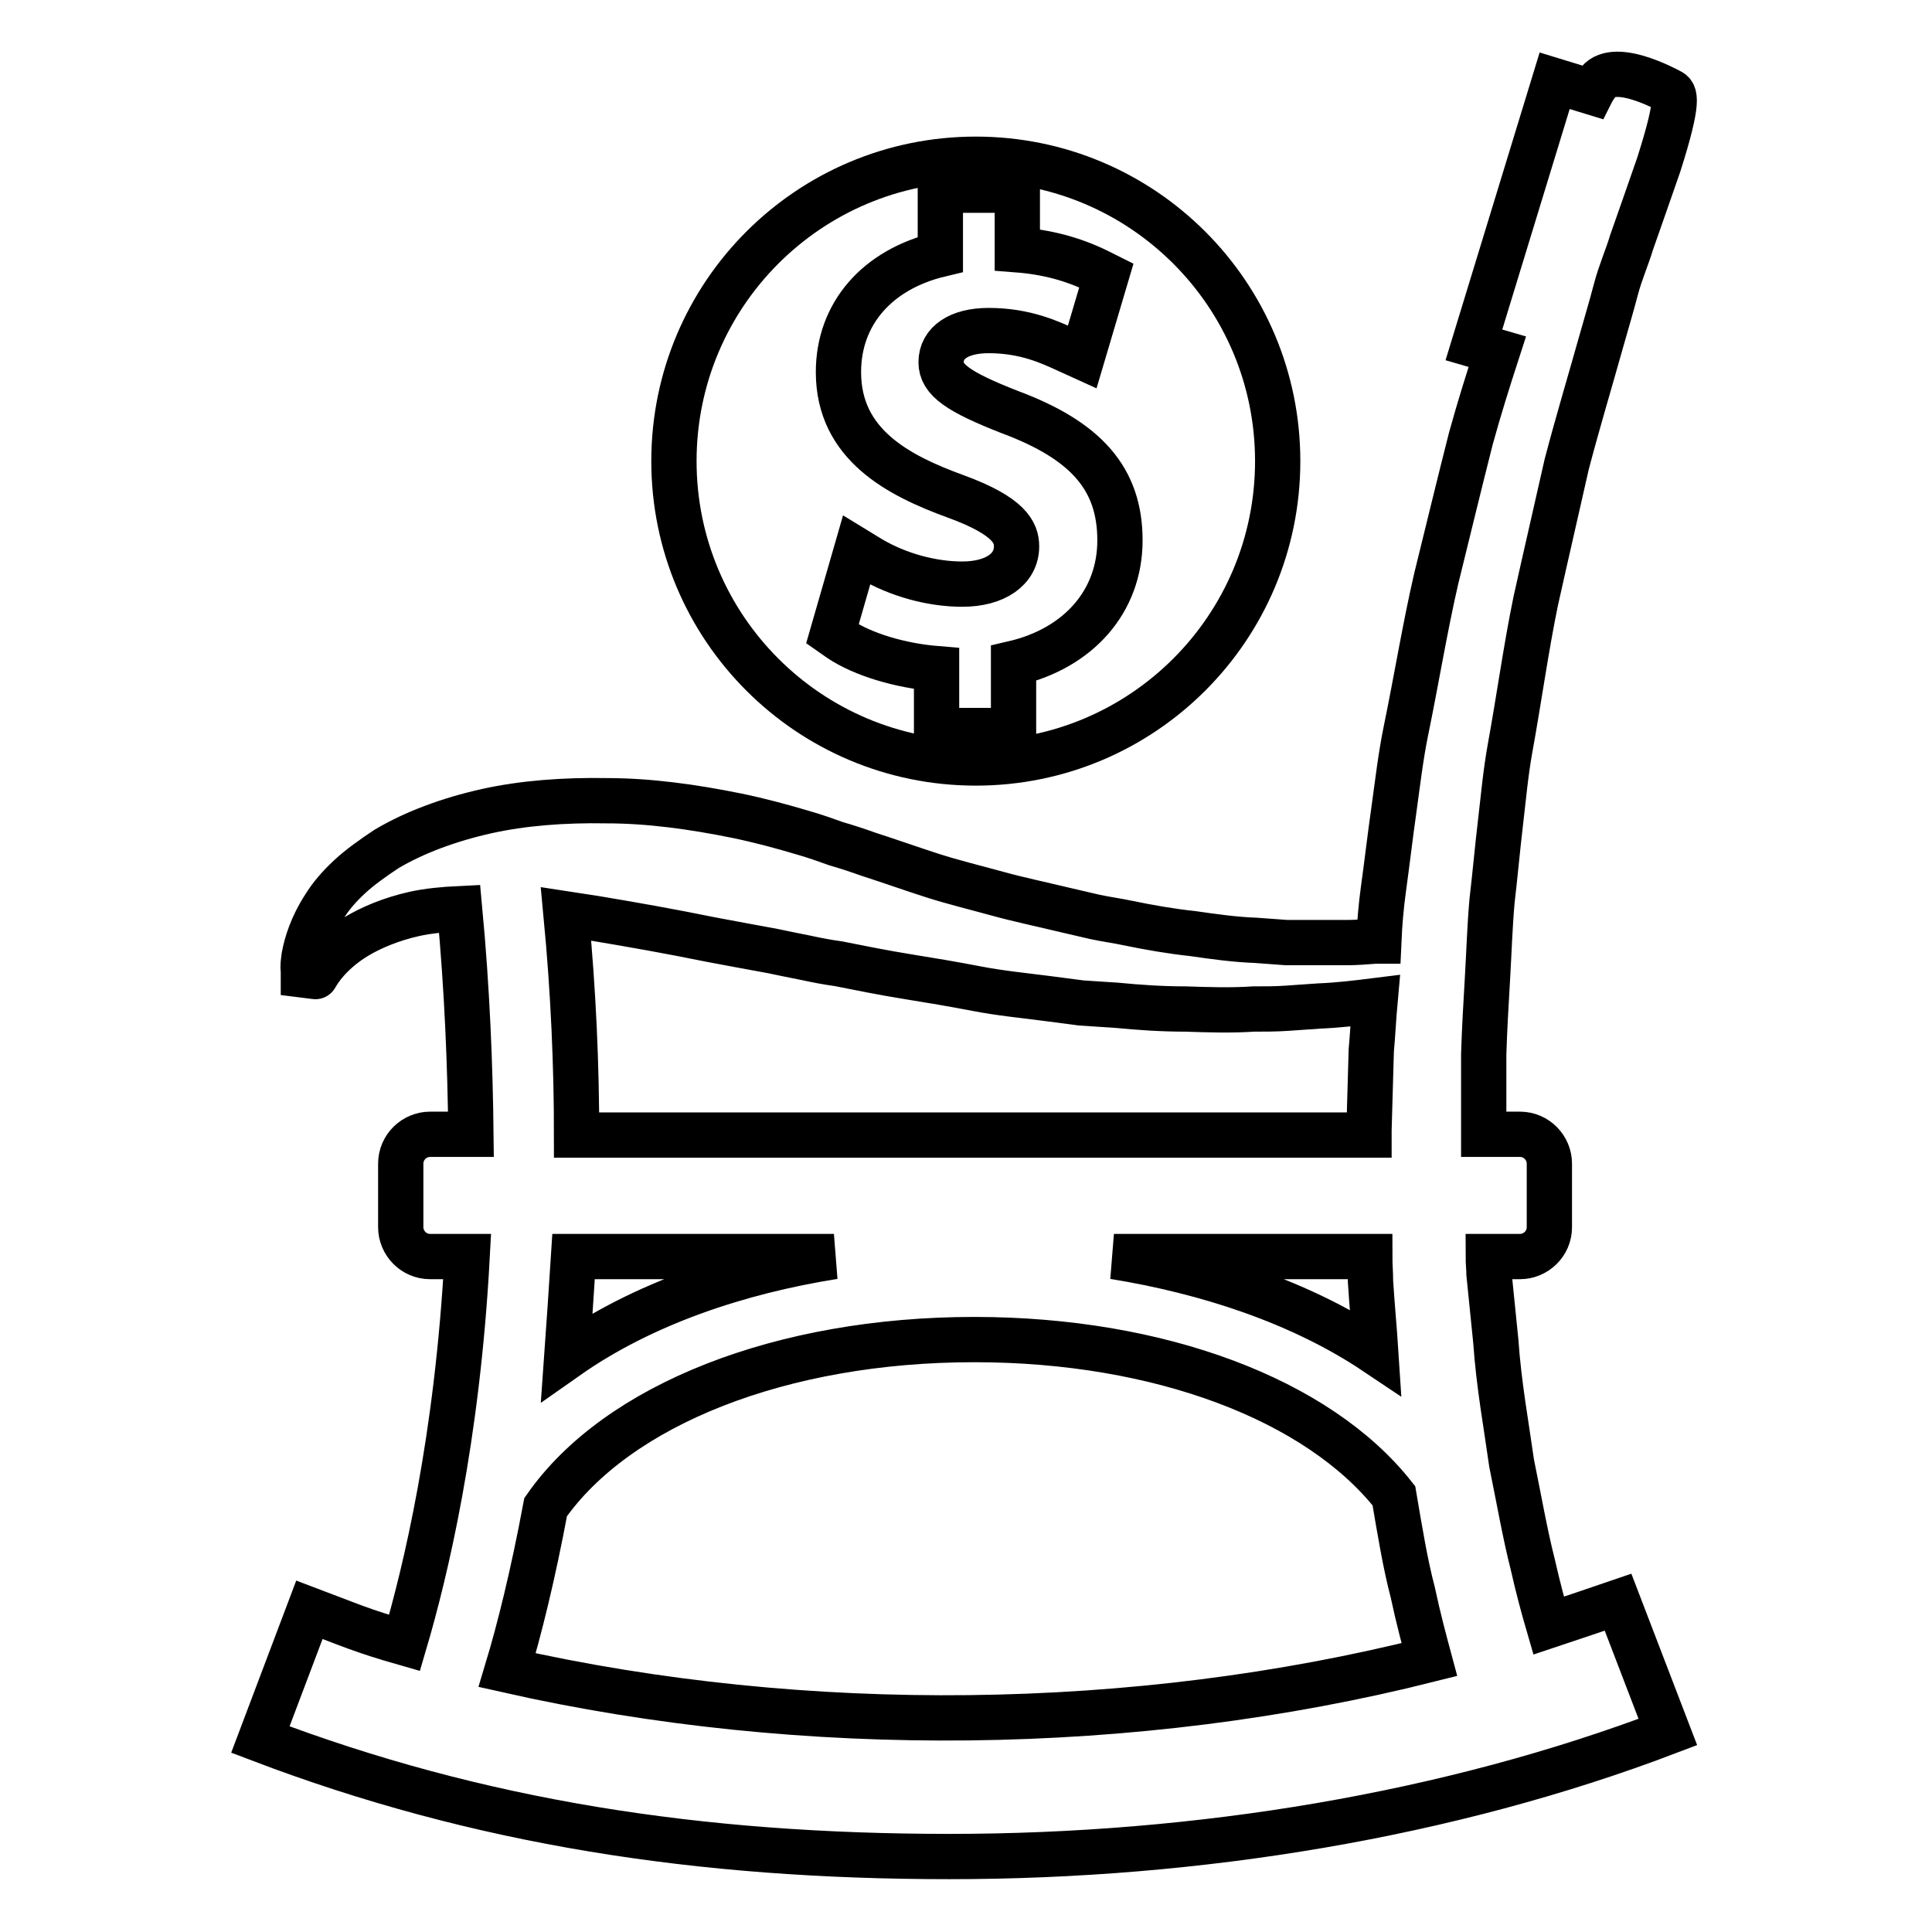 <?xml version="1.0" encoding="utf-8"?>
<!-- Svg Vector Icons : http://www.onlinewebfonts.com/icon -->
<!DOCTYPE svg PUBLIC "-//W3C//DTD SVG 1.1//EN" "http://www.w3.org/Graphics/SVG/1.1/DTD/svg11.dtd">
<svg version="1.1" xmlns="http://www.w3.org/2000/svg" xmlns:xlink="http://www.w3.org/1999/xlink" x="0px" y="0px" viewBox="0 0 256 256" enable-background="new 0 0 256 256" xml:space="preserve">
<g><g><g><g><path stroke-width="6" fill-opacity="0" stroke="#000000"  d="M205.2,215.4c-0.7-2.4-1.4-5-2.1-8.1c-1-3.9-1.8-8.5-2.8-13.4c-0.7-5-1.7-10.4-2.1-16.2c-0.3-2.9-0.6-5.9-0.9-8.9c0-0.7-0.1-1.5-0.1-2.3h4.2c2.1,0,3.9-1.7,3.9-3.9v-8.4c0-2.1-1.7-3.9-3.9-3.9h-4.8c0-0.2,0-0.5,0-0.7c0-3.3,0-6.6,0-9.9c0.1-3.3,0.3-6.7,0.5-10.1c0.2-3.4,0.3-6.8,0.6-10.2c0.4-3.4,0.7-6.8,1.1-10.2c0.4-3.4,0.7-6.8,1.3-10.1c1.2-6.6,2.1-13.2,3.4-19.5c1.4-6.3,2.8-12.3,4.1-18.1c1.5-5.7,3.1-11,4.5-16c0.7-2.5,1.4-4.8,2-7.1c0.6-2.3,1.5-4.3,2.1-6.3c1.4-4,2.6-7.4,3.6-10.3c2.8-8.8,2.1-9.4,1.5-9.7c-0.6-0.3-7.7-4.2-9.7-1c-0.2,0.3-0.5,0.7-0.7,1.1l-4.9-1.5l-10.7,35l3.1,0.9c-1.2,3.7-2.4,7.5-3.5,11.5c-1.5,5.9-3,12.1-4.6,18.6c-1.5,6.5-2.6,13.3-4,20.1c-0.7,3.4-1.1,6.9-1.6,10.5c-0.5,3.5-0.9,7-1.4,10.6c-0.3,2.2-0.5,4.5-0.6,6.8c-0.1,0-0.3,0-0.5,0c-1.3,0.1-2.5,0.2-3.8,0.2c-1.3,0-2.6,0-3.9,0c-1.3,0-2.7,0-4,0c-1.3-0.1-2.7-0.2-4.1-0.3c-2.8-0.1-5.6-0.5-8.4-0.9c-2.8-0.3-5.7-0.8-8.6-1.4c-1.4-0.3-2.9-0.5-4.3-0.8l-4.3-1c-2.9-0.7-5.8-1.3-8.7-2.1c-2.9-0.8-5.8-1.5-8.6-2.4c-2.8-0.9-5.6-1.9-8.4-2.8c-1.4-0.5-2.9-1-4.3-1.4c-1.4-0.5-2.8-1-4.2-1.4c-3-0.9-6-1.7-8.9-2.3c-5.9-1.2-11.7-2-17.3-2c-5.6-0.1-11.1,0.3-16,1.4s-9.5,2.8-13.2,5c-1.8,1.2-3.5,2.4-4.9,3.7c-1.4,1.3-2.5,2.6-3.3,3.9c-1.7,2.6-2.4,5-2.7,6.6c-0.1,0.8-0.2,1.4-0.1,1.8c0,0.4,0,0.7,0,0.7l1.6,0.2c0,0.1,1.3-2.8,5.4-5.3c2-1.2,4.6-2.3,7.7-3c1.8-0.4,3.9-0.6,6-0.7c1,10.7,1.4,20.7,1.5,29.9h-5.4c-2.1,0-3.9,1.7-3.9,3.9v8.4c0,2.1,1.7,3.9,3.9,3.9h4.9c-1.3,24.2-5.5,41.7-8.3,51.2c-5.6-1.6-7.3-2.4-12.6-4.4l-6.5,17.2c28.9,11,58.2,15.5,91.3,15.5c33.1,0,66.3-5.5,95.2-16.5l-6.6-17.2C211.2,213.4,208.2,214.4,205.2,215.4z M182.3,179.2L182.3,179.2c-10-6.7-22.4-10.7-34.7-12.7h33.9c0,1.1,0.1,2.2,0.1,3.3C181.8,173,182.1,176.1,182.3,179.2z M78.9,121.7c4.8,0.8,9.9,1.7,15.3,2.8c2.6,0.5,5.4,1,8.1,1.5c1.4,0.3,2.9,0.6,4.4,0.9c1.4,0.3,2.9,0.6,4.4,0.8c3,0.6,6,1.2,9.1,1.7c3.1,0.5,6.1,1,9.2,1.6c3.1,0.6,6.2,0.9,9.3,1.3c1.5,0.2,3.1,0.4,4.6,0.6c1.6,0.1,3.1,0.2,4.6,0.3c3.1,0.3,6.1,0.5,9.2,0.5c3,0.1,6,0.2,9,0c1.5,0,2.9,0,4.4-0.1c1.4-0.1,2.9-0.2,4.3-0.3c2.5-0.1,5-0.4,7.4-0.7c-0.2,2.2-0.3,4.4-0.5,6.6c-0.1,3.5-0.2,7-0.3,10.5c0,0.2,0,0.5,0,0.7H76.4c0-9.1-0.4-18.8-1.4-29.3C76.3,121.3,77.6,121.5,78.9,121.7z M76,166.5h34.5c-12.6,2-25.3,6.2-35.4,13.3C75.4,175.6,75.7,171.2,76,166.5z M67.2,221.3c1.6-5.3,3.4-12.5,5.1-21.6c9.5-13.6,31.3-22.2,56.8-22.2c24.6,0,45.6,8,55.6,20.7c0.8,4.7,1.5,9,2.5,12.8c0.7,3.3,1.5,6.3,2.2,8.9C150.5,229.7,106.6,230.2,67.2,221.3z"/><path stroke-width="6" fill-opacity="0" stroke="#000000"  d="M129.3,101.1c22.1,0,40-17.9,40-40c0-22.1-17.9-40-40-40c-22.1,0-40,17.9-40,40C89.3,83.2,107.2,101.1,129.3,101.1z M126.7,65.8c-7.7-2.8-15.6-6.9-15.6-16.5c0-7.7,5.1-13.6,13.5-15.6v-8.5h10.2v7.9c3.9,0.3,7.3,1.2,10.6,2.8l1.2,0.6l-3.2,10.8l-2.2-1c-2-0.9-5.3-2.5-10.2-2.5c-3.9,0-6.3,1.6-6.3,4.2c0,2.3,2.2,3.9,9.1,6.6c10.2,3.8,14.6,8.9,14.6,17c0,8.1-5.5,14.3-14.1,16.3v8.9h-10.2v-8.2c-4.9-0.4-9.8-1.9-12.8-3.9l-1-0.7l3.2-11.1l1.8,1.1c3.7,2.2,8.2,3.4,12.2,3.4c4.4,0,7.2-2,7.2-5C134.7,70.6,133.8,68.4,126.7,65.8z"/></g></g><g></g><g></g><g></g><g></g><g></g><g></g><g></g><g></g><g></g><g></g><g></g><g></g><g></g><g></g><g></g></g></g>
</svg>